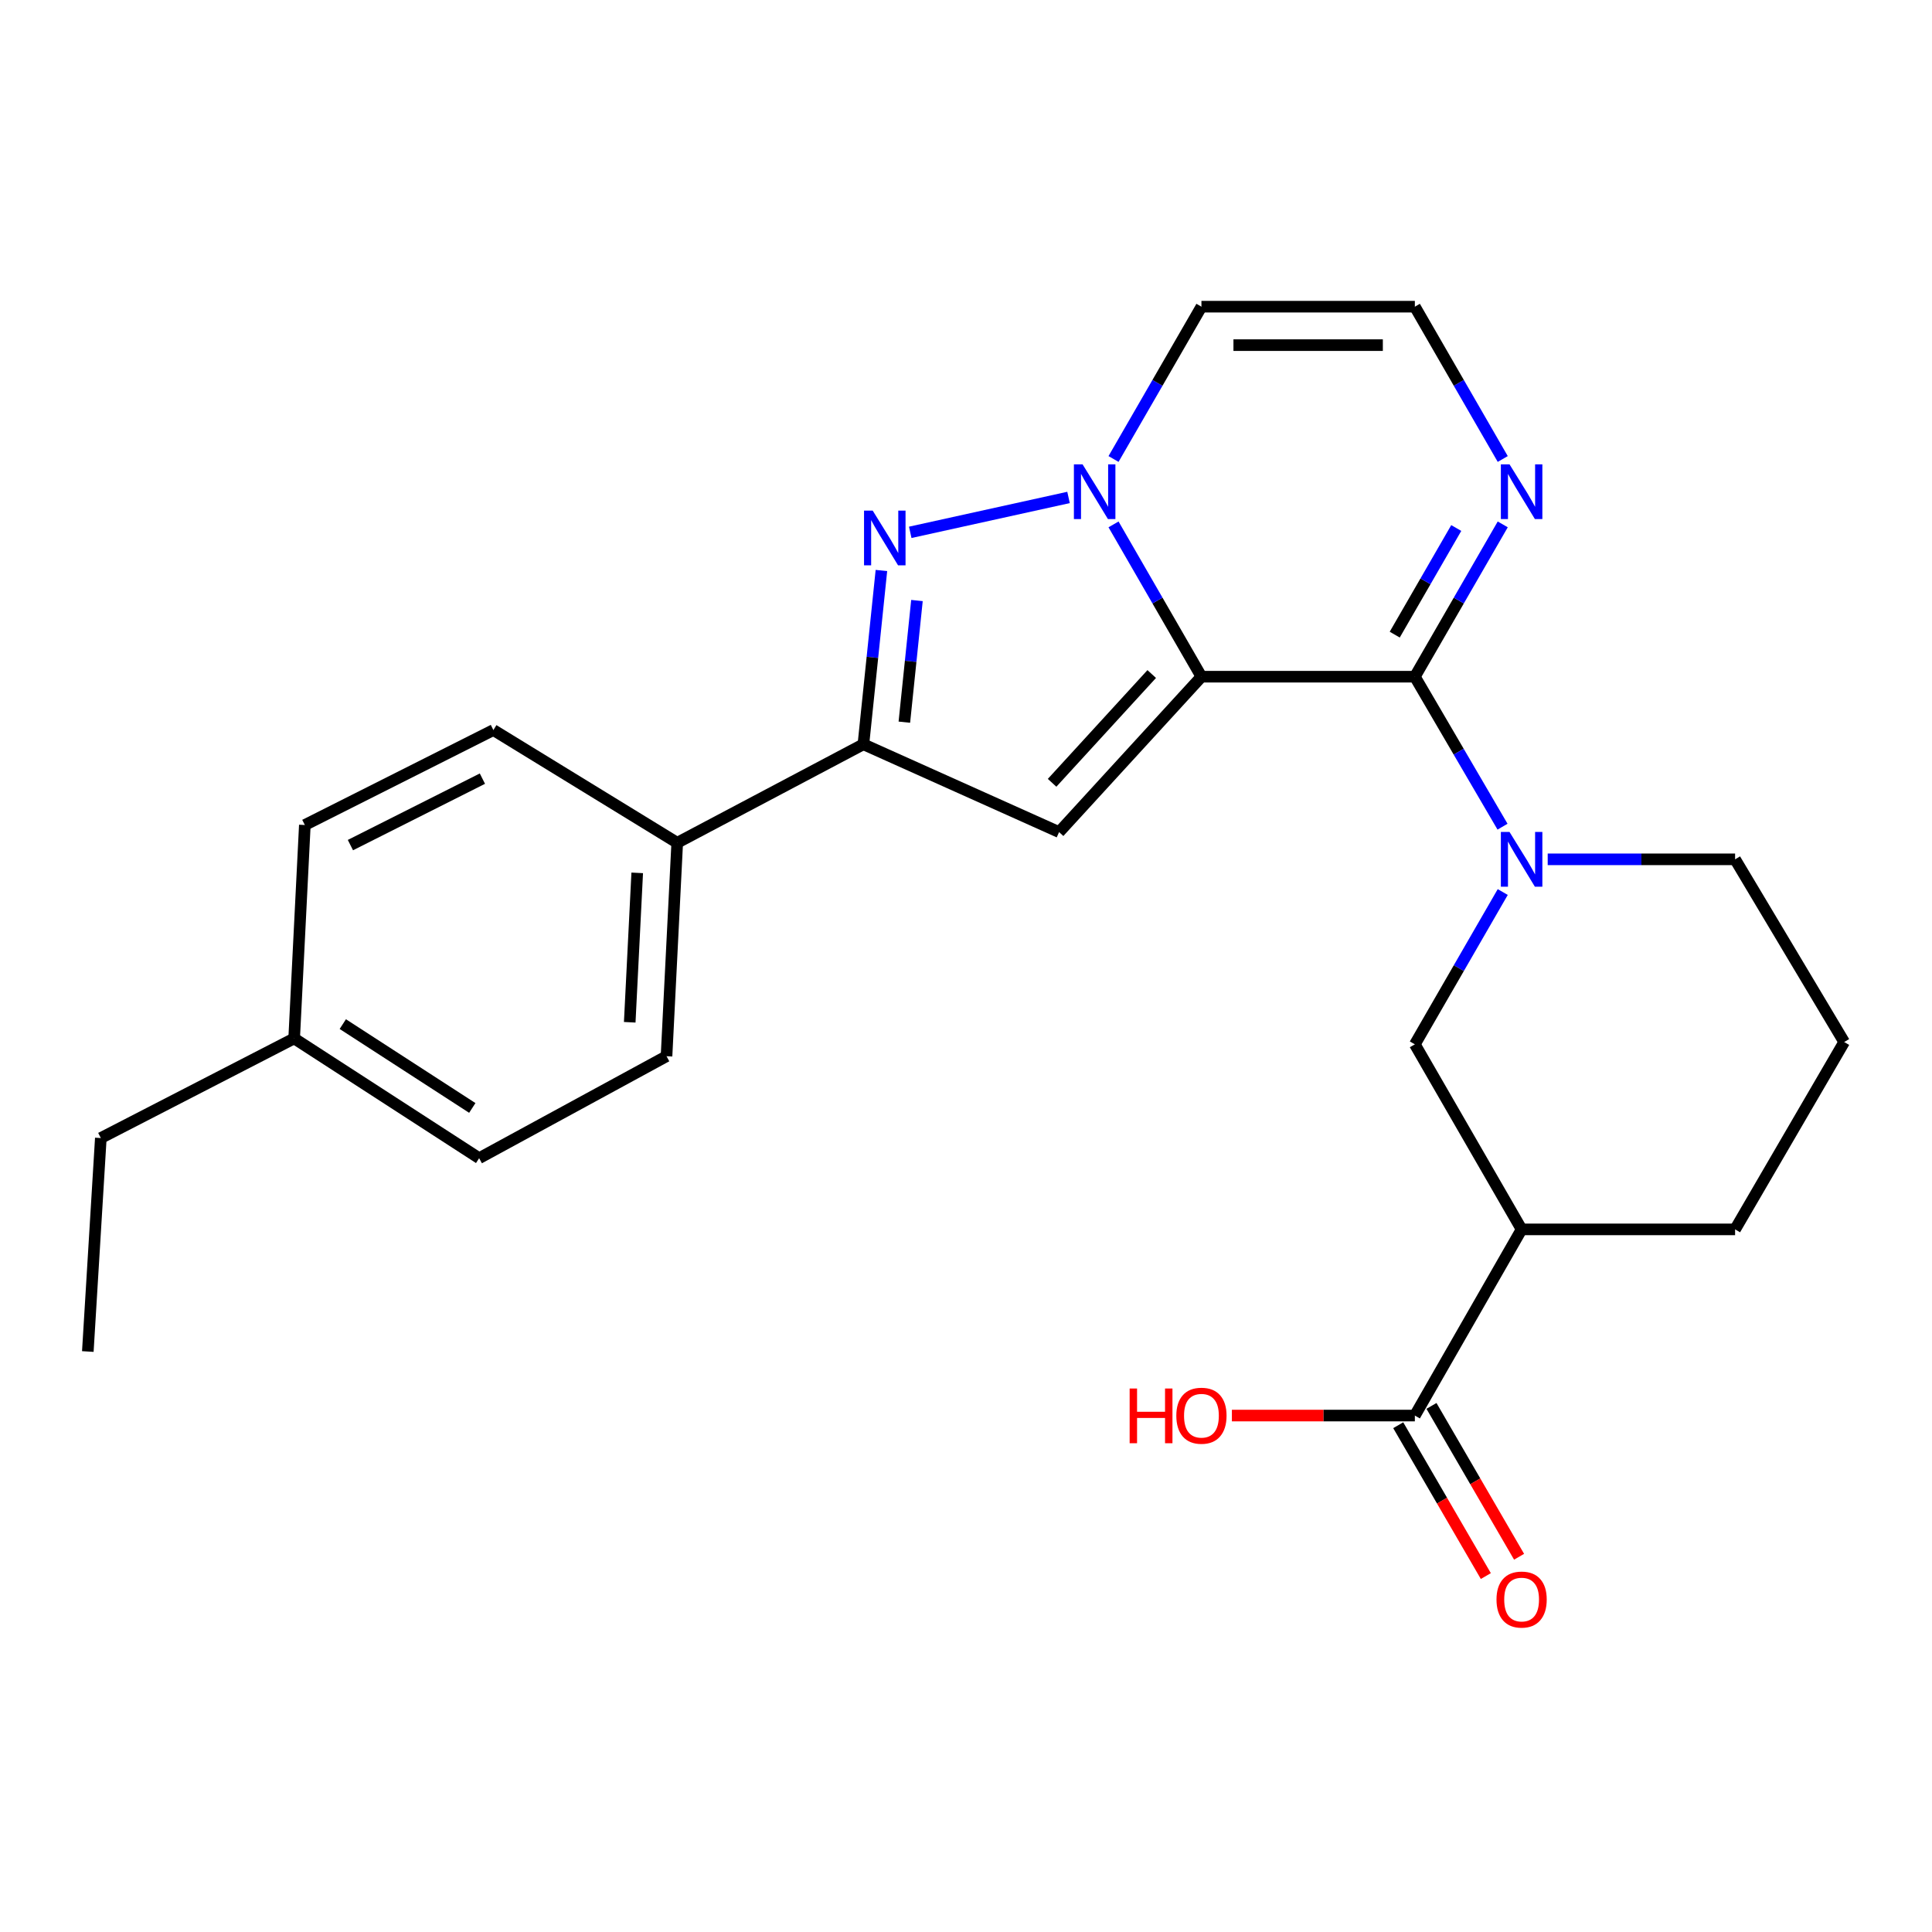 <?xml version='1.0' encoding='iso-8859-1'?>
<svg version='1.1' baseProfile='full'
              xmlns='http://www.w3.org/2000/svg'
                      xmlns:rdkit='http://www.rdkit.org/xml'
                      xmlns:xlink='http://www.w3.org/1999/xlink'
                  xml:space='preserve'
width='1000px' height='1000px' viewBox='0 0 1000 1000'>
<!-- END OF HEADER -->
<rect style='opacity:1.0;fill:#FFFFFF;stroke:none' width='1000' height='1000' x='0' y='0'> </rect>
<path class='bond-0' d='M 621.862,350.256 L 599.111,310.839' style='fill:none;fill-rule:evenodd;stroke:#000000;stroke-width:6px;stroke-linecap:butt;stroke-linejoin:miter;stroke-opacity:1' />
<path class='bond-0' d='M 599.111,310.839 L 576.36,271.422' style='fill:none;fill-rule:evenodd;stroke:#0000FF;stroke-width:6px;stroke-linecap:butt;stroke-linejoin:miter;stroke-opacity:1' />
<path class='bond-1' d='M 621.862,350.256 L 732.325,350.256' style='fill:none;fill-rule:evenodd;stroke:#000000;stroke-width:6px;stroke-linecap:butt;stroke-linejoin:miter;stroke-opacity:1' />
<path class='bond-2' d='M 621.862,350.256 L 548.183,430.69' style='fill:none;fill-rule:evenodd;stroke:#000000;stroke-width:6px;stroke-linecap:butt;stroke-linejoin:miter;stroke-opacity:1' />
<path class='bond-2' d='M 596.135,348.878 L 544.56,405.183' style='fill:none;fill-rule:evenodd;stroke:#000000;stroke-width:6px;stroke-linecap:butt;stroke-linejoin:miter;stroke-opacity:1' />
<path class='bond-3' d='M 553.071,257.478 L 471.139,275.541' style='fill:none;fill-rule:evenodd;stroke:#0000FF;stroke-width:6px;stroke-linecap:butt;stroke-linejoin:miter;stroke-opacity:1' />
<path class='bond-10' d='M 576.36,237.573 L 599.111,198.156' style='fill:none;fill-rule:evenodd;stroke:#0000FF;stroke-width:6px;stroke-linecap:butt;stroke-linejoin:miter;stroke-opacity:1' />
<path class='bond-10' d='M 599.111,198.156 L 621.862,158.739' style='fill:none;fill-rule:evenodd;stroke:#000000;stroke-width:6px;stroke-linecap:butt;stroke-linejoin:miter;stroke-opacity:1' />
<path class='bond-4' d='M 732.325,350.256 L 755.016,389.073' style='fill:none;fill-rule:evenodd;stroke:#000000;stroke-width:6px;stroke-linecap:butt;stroke-linejoin:miter;stroke-opacity:1' />
<path class='bond-4' d='M 755.016,389.073 L 777.707,427.89' style='fill:none;fill-rule:evenodd;stroke:#0000FF;stroke-width:6px;stroke-linecap:butt;stroke-linejoin:miter;stroke-opacity:1' />
<path class='bond-6' d='M 732.325,350.256 L 755.072,310.839' style='fill:none;fill-rule:evenodd;stroke:#000000;stroke-width:6px;stroke-linecap:butt;stroke-linejoin:miter;stroke-opacity:1' />
<path class='bond-6' d='M 755.072,310.839 L 777.818,271.422' style='fill:none;fill-rule:evenodd;stroke:#0000FF;stroke-width:6px;stroke-linecap:butt;stroke-linejoin:miter;stroke-opacity:1' />
<path class='bond-6' d='M 721.912,328.484 L 737.835,300.892' style='fill:none;fill-rule:evenodd;stroke:#000000;stroke-width:6px;stroke-linecap:butt;stroke-linejoin:miter;stroke-opacity:1' />
<path class='bond-6' d='M 737.835,300.892 L 753.757,273.3' style='fill:none;fill-rule:evenodd;stroke:#0000FF;stroke-width:6px;stroke-linecap:butt;stroke-linejoin:miter;stroke-opacity:1' />
<path class='bond-5' d='M 548.183,430.69 L 446.897,385.238' style='fill:none;fill-rule:evenodd;stroke:#000000;stroke-width:6px;stroke-linecap:butt;stroke-linejoin:miter;stroke-opacity:1' />
<path class='bond-25' d='M 456.218,295.29 L 451.558,340.264' style='fill:none;fill-rule:evenodd;stroke:#0000FF;stroke-width:6px;stroke-linecap:butt;stroke-linejoin:miter;stroke-opacity:1' />
<path class='bond-25' d='M 451.558,340.264 L 446.897,385.238' style='fill:none;fill-rule:evenodd;stroke:#000000;stroke-width:6px;stroke-linecap:butt;stroke-linejoin:miter;stroke-opacity:1' />
<path class='bond-25' d='M 474.615,310.833 L 471.353,342.315' style='fill:none;fill-rule:evenodd;stroke:#0000FF;stroke-width:6px;stroke-linecap:butt;stroke-linejoin:miter;stroke-opacity:1' />
<path class='bond-25' d='M 471.353,342.315 L 468.09,373.797' style='fill:none;fill-rule:evenodd;stroke:#000000;stroke-width:6px;stroke-linecap:butt;stroke-linejoin:miter;stroke-opacity:1' />
<path class='bond-8' d='M 777.818,461.711 L 755.072,501.128' style='fill:none;fill-rule:evenodd;stroke:#0000FF;stroke-width:6px;stroke-linecap:butt;stroke-linejoin:miter;stroke-opacity:1' />
<path class='bond-8' d='M 755.072,501.128 L 732.325,540.545' style='fill:none;fill-rule:evenodd;stroke:#000000;stroke-width:6px;stroke-linecap:butt;stroke-linejoin:miter;stroke-opacity:1' />
<path class='bond-16' d='M 801.087,444.787 L 849.584,444.787' style='fill:none;fill-rule:evenodd;stroke:#0000FF;stroke-width:6px;stroke-linecap:butt;stroke-linejoin:miter;stroke-opacity:1' />
<path class='bond-16' d='M 849.584,444.787 L 898.081,444.787' style='fill:none;fill-rule:evenodd;stroke:#000000;stroke-width:6px;stroke-linecap:butt;stroke-linejoin:miter;stroke-opacity:1' />
<path class='bond-12' d='M 446.897,385.238 L 350.53,436.218' style='fill:none;fill-rule:evenodd;stroke:#000000;stroke-width:6px;stroke-linecap:butt;stroke-linejoin:miter;stroke-opacity:1' />
<path class='bond-11' d='M 777.818,237.574 L 755.072,198.156' style='fill:none;fill-rule:evenodd;stroke:#0000FF;stroke-width:6px;stroke-linecap:butt;stroke-linejoin:miter;stroke-opacity:1' />
<path class='bond-11' d='M 755.072,198.156 L 732.325,158.739' style='fill:none;fill-rule:evenodd;stroke:#000000;stroke-width:6px;stroke-linecap:butt;stroke-linejoin:miter;stroke-opacity:1' />
<path class='bond-7' d='M 787.585,636.326 L 732.325,540.545' style='fill:none;fill-rule:evenodd;stroke:#000000;stroke-width:6px;stroke-linecap:butt;stroke-linejoin:miter;stroke-opacity:1' />
<path class='bond-9' d='M 787.585,636.326 L 732.325,732.692' style='fill:none;fill-rule:evenodd;stroke:#000000;stroke-width:6px;stroke-linecap:butt;stroke-linejoin:miter;stroke-opacity:1' />
<path class='bond-27' d='M 787.585,636.326 L 898.081,636.326' style='fill:none;fill-rule:evenodd;stroke:#000000;stroke-width:6px;stroke-linecap:butt;stroke-linejoin:miter;stroke-opacity:1' />
<path class='bond-13' d='M 723.721,737.69 L 746.393,776.729' style='fill:none;fill-rule:evenodd;stroke:#000000;stroke-width:6px;stroke-linecap:butt;stroke-linejoin:miter;stroke-opacity:1' />
<path class='bond-13' d='M 746.393,776.729 L 769.066,815.769' style='fill:none;fill-rule:evenodd;stroke:#FF0000;stroke-width:6px;stroke-linecap:butt;stroke-linejoin:miter;stroke-opacity:1' />
<path class='bond-13' d='M 740.93,727.695 L 763.603,766.735' style='fill:none;fill-rule:evenodd;stroke:#000000;stroke-width:6px;stroke-linecap:butt;stroke-linejoin:miter;stroke-opacity:1' />
<path class='bond-13' d='M 763.603,766.735 L 786.275,805.775' style='fill:none;fill-rule:evenodd;stroke:#FF0000;stroke-width:6px;stroke-linecap:butt;stroke-linejoin:miter;stroke-opacity:1' />
<path class='bond-17' d='M 732.325,732.692 L 684.975,732.692' style='fill:none;fill-rule:evenodd;stroke:#000000;stroke-width:6px;stroke-linecap:butt;stroke-linejoin:miter;stroke-opacity:1' />
<path class='bond-17' d='M 684.975,732.692 L 637.624,732.692' style='fill:none;fill-rule:evenodd;stroke:#FF0000;stroke-width:6px;stroke-linecap:butt;stroke-linejoin:miter;stroke-opacity:1' />
<path class='bond-26' d='M 621.862,158.739 L 732.325,158.739' style='fill:none;fill-rule:evenodd;stroke:#000000;stroke-width:6px;stroke-linecap:butt;stroke-linejoin:miter;stroke-opacity:1' />
<path class='bond-26' d='M 638.432,178.64 L 715.756,178.64' style='fill:none;fill-rule:evenodd;stroke:#000000;stroke-width:6px;stroke-linecap:butt;stroke-linejoin:miter;stroke-opacity:1' />
<path class='bond-14' d='M 350.53,436.218 L 344.991,546.693' style='fill:none;fill-rule:evenodd;stroke:#000000;stroke-width:6px;stroke-linecap:butt;stroke-linejoin:miter;stroke-opacity:1' />
<path class='bond-14' d='M 329.823,451.793 L 325.946,529.125' style='fill:none;fill-rule:evenodd;stroke:#000000;stroke-width:6px;stroke-linecap:butt;stroke-linejoin:miter;stroke-opacity:1' />
<path class='bond-15' d='M 350.53,436.218 L 255.38,377.874' style='fill:none;fill-rule:evenodd;stroke:#000000;stroke-width:6px;stroke-linecap:butt;stroke-linejoin:miter;stroke-opacity:1' />
<path class='bond-19' d='M 344.991,546.693 L 248.005,599.475' style='fill:none;fill-rule:evenodd;stroke:#000000;stroke-width:6px;stroke-linecap:butt;stroke-linejoin:miter;stroke-opacity:1' />
<path class='bond-18' d='M 255.38,377.874 L 157.786,427.02' style='fill:none;fill-rule:evenodd;stroke:#000000;stroke-width:6px;stroke-linecap:butt;stroke-linejoin:miter;stroke-opacity:1' />
<path class='bond-18' d='M 249.692,403.021 L 181.376,437.423' style='fill:none;fill-rule:evenodd;stroke:#000000;stroke-width:6px;stroke-linecap:butt;stroke-linejoin:miter;stroke-opacity:1' />
<path class='bond-22' d='M 898.081,444.787 L 954.545,539.351' style='fill:none;fill-rule:evenodd;stroke:#000000;stroke-width:6px;stroke-linecap:butt;stroke-linejoin:miter;stroke-opacity:1' />
<path class='bond-20' d='M 157.786,427.02 L 152.258,537.483' style='fill:none;fill-rule:evenodd;stroke:#000000;stroke-width:6px;stroke-linecap:butt;stroke-linejoin:miter;stroke-opacity:1' />
<path class='bond-28' d='M 248.005,599.475 L 152.258,537.483' style='fill:none;fill-rule:evenodd;stroke:#000000;stroke-width:6px;stroke-linecap:butt;stroke-linejoin:miter;stroke-opacity:1' />
<path class='bond-28' d='M 244.459,573.471 L 177.436,530.076' style='fill:none;fill-rule:evenodd;stroke:#000000;stroke-width:6px;stroke-linecap:butt;stroke-linejoin:miter;stroke-opacity:1' />
<path class='bond-23' d='M 152.258,537.483 L 52.188,589.049' style='fill:none;fill-rule:evenodd;stroke:#000000;stroke-width:6px;stroke-linecap:butt;stroke-linejoin:miter;stroke-opacity:1' />
<path class='bond-21' d='M 898.081,636.326 L 954.545,539.351' style='fill:none;fill-rule:evenodd;stroke:#000000;stroke-width:6px;stroke-linecap:butt;stroke-linejoin:miter;stroke-opacity:1' />
<path class='bond-24' d='M 52.188,589.049 L 45.455,699.546' style='fill:none;fill-rule:evenodd;stroke:#000000;stroke-width:6px;stroke-linecap:butt;stroke-linejoin:miter;stroke-opacity:1' />
<path  class='atom-1' d='M 560.332 240.338
L 569.612 255.338
Q 570.532 256.818, 572.012 259.498
Q 573.492 262.178, 573.572 262.338
L 573.572 240.338
L 577.332 240.338
L 577.332 268.658
L 573.452 268.658
L 563.492 252.258
Q 562.332 250.338, 561.092 248.138
Q 559.892 245.938, 559.532 245.258
L 559.532 268.658
L 555.852 268.658
L 555.852 240.338
L 560.332 240.338
' fill='#0000FF'/>
<path  class='atom-4' d='M 451.704 264.285
L 460.984 279.285
Q 461.904 280.765, 463.384 283.445
Q 464.864 286.125, 464.944 286.285
L 464.944 264.285
L 468.704 264.285
L 468.704 292.605
L 464.824 292.605
L 454.864 276.205
Q 453.704 274.285, 452.464 272.085
Q 451.264 269.885, 450.904 269.205
L 450.904 292.605
L 447.224 292.605
L 447.224 264.285
L 451.704 264.285
' fill='#0000FF'/>
<path  class='atom-5' d='M 781.325 430.627
L 790.605 445.627
Q 791.525 447.107, 793.005 449.787
Q 794.485 452.467, 794.565 452.627
L 794.565 430.627
L 798.325 430.627
L 798.325 458.947
L 794.445 458.947
L 784.485 442.547
Q 783.325 440.627, 782.085 438.427
Q 780.885 436.227, 780.525 435.547
L 780.525 458.947
L 776.845 458.947
L 776.845 430.627
L 781.325 430.627
' fill='#0000FF'/>
<path  class='atom-7' d='M 781.325 240.338
L 790.605 255.338
Q 791.525 256.818, 793.005 259.498
Q 794.485 262.178, 794.565 262.338
L 794.565 240.338
L 798.325 240.338
L 798.325 268.658
L 794.445 268.658
L 784.485 252.258
Q 783.325 250.338, 782.085 248.138
Q 780.885 245.938, 780.525 245.258
L 780.525 268.658
L 776.845 268.658
L 776.845 240.338
L 781.325 240.338
' fill='#0000FF'/>
<path  class='atom-14' d='M 774.585 827.923
Q 774.585 821.123, 777.945 817.323
Q 781.305 813.523, 787.585 813.523
Q 793.865 813.523, 797.225 817.323
Q 800.585 821.123, 800.585 827.923
Q 800.585 834.803, 797.185 838.723
Q 793.785 842.603, 787.585 842.603
Q 781.345 842.603, 777.945 838.723
Q 774.585 834.843, 774.585 827.923
M 787.585 839.403
Q 791.905 839.403, 794.225 836.523
Q 796.585 833.603, 796.585 827.923
Q 796.585 822.363, 794.225 819.563
Q 791.905 816.723, 787.585 816.723
Q 783.265 816.723, 780.905 819.523
Q 778.585 822.323, 778.585 827.923
Q 778.585 833.643, 780.905 836.523
Q 783.265 839.403, 787.585 839.403
' fill='#FF0000'/>
<path  class='atom-18' d='M 584.702 718.692
L 588.542 718.692
L 588.542 730.732
L 603.022 730.732
L 603.022 718.692
L 606.862 718.692
L 606.862 747.012
L 603.022 747.012
L 603.022 733.932
L 588.542 733.932
L 588.542 747.012
L 584.702 747.012
L 584.702 718.692
' fill='#FF0000'/>
<path  class='atom-18' d='M 608.862 732.772
Q 608.862 725.972, 612.222 722.172
Q 615.582 718.372, 621.862 718.372
Q 628.142 718.372, 631.502 722.172
Q 634.862 725.972, 634.862 732.772
Q 634.862 739.652, 631.462 743.572
Q 628.062 747.452, 621.862 747.452
Q 615.622 747.452, 612.222 743.572
Q 608.862 739.692, 608.862 732.772
M 621.862 744.252
Q 626.182 744.252, 628.502 741.372
Q 630.862 738.452, 630.862 732.772
Q 630.862 727.212, 628.502 724.412
Q 626.182 721.572, 621.862 721.572
Q 617.542 721.572, 615.182 724.372
Q 612.862 727.172, 612.862 732.772
Q 612.862 738.492, 615.182 741.372
Q 617.542 744.252, 621.862 744.252
' fill='#FF0000'/>
</svg>
